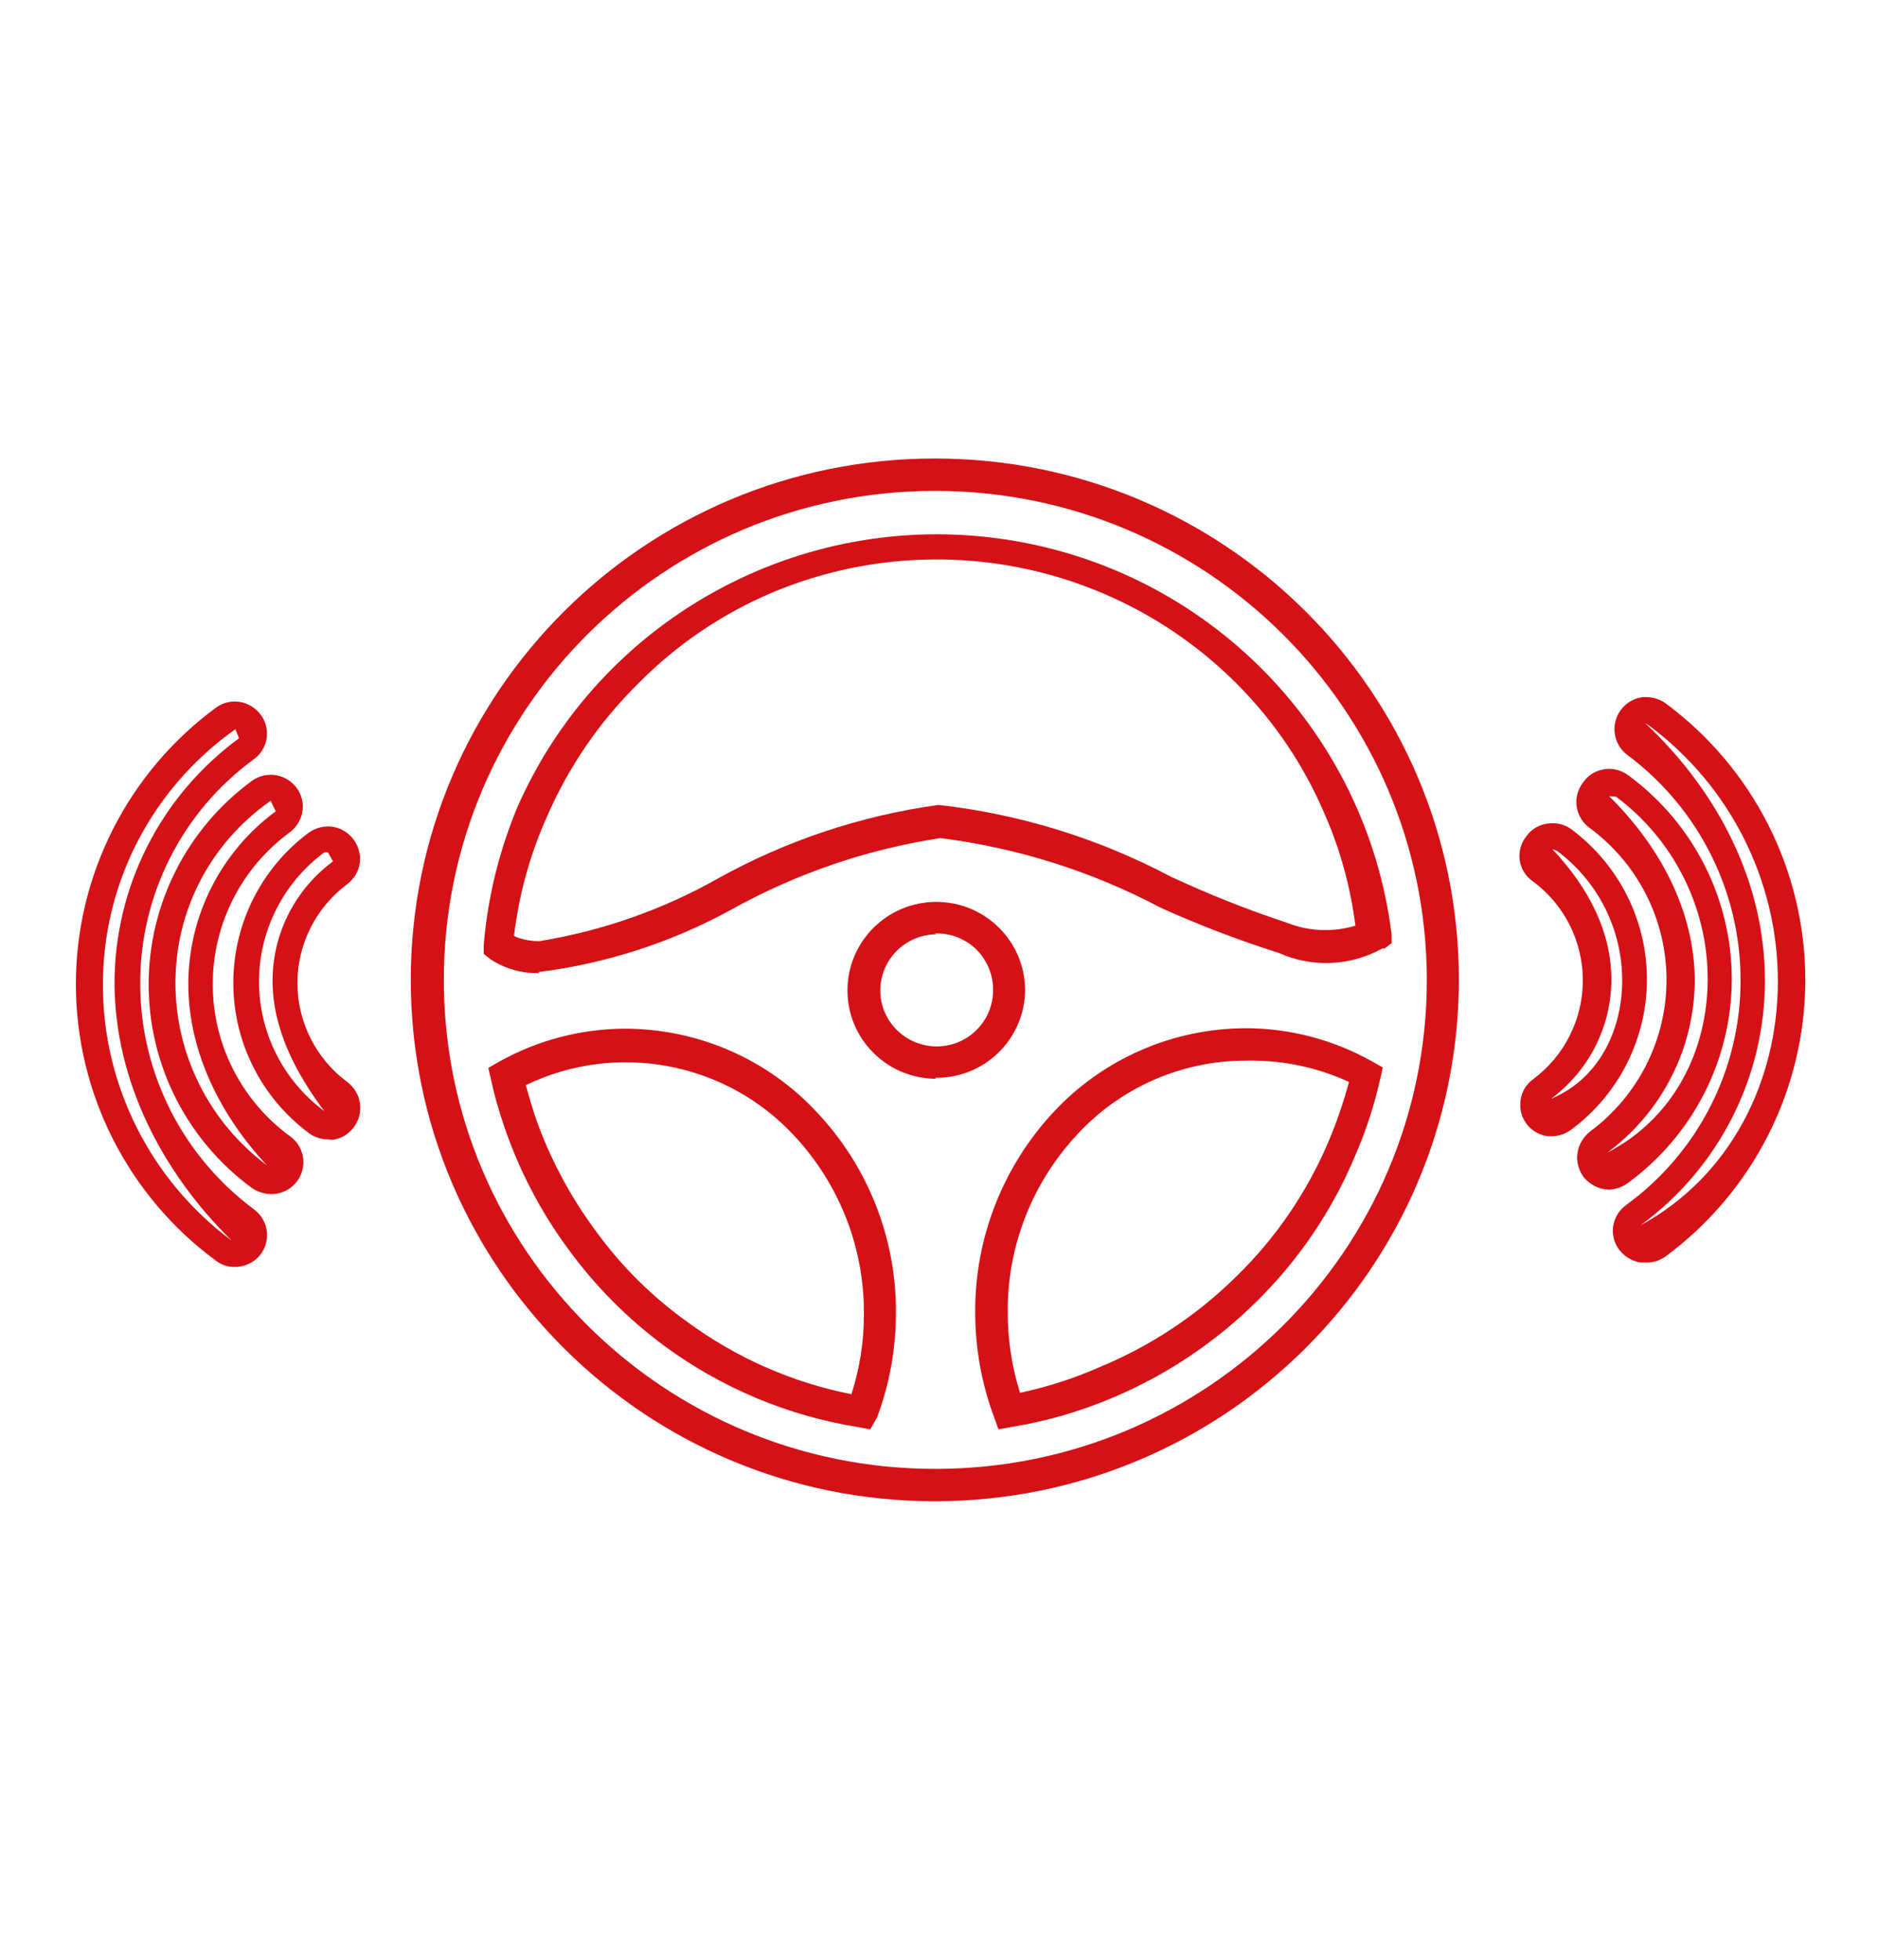<?xml version="1.0" encoding="UTF-8"?>
<svg xmlns="http://www.w3.org/2000/svg" xmlns:xlink="http://www.w3.org/1999/xlink" width="46px" height="48px" viewBox="0 0 46 48" version="1.1">
<g id="surface1">
<path style=" stroke:none;fill-rule:nonzero;fill:rgb(83.137%,6.667%,8.627%);fill-opacity:1;" d="M 22.898 36.77 C 15.809 36.77 10.062 31.055 10.062 24 C 10.062 16.945 15.809 11.23 22.898 11.23 C 29.988 11.23 35.734 16.945 35.734 24 C 35.727 31.051 29.984 36.766 22.898 36.77 Z M 22.898 12.023 C 16.25 12.027 10.867 17.395 10.871 24.008 C 10.875 30.621 16.266 35.98 22.914 35.977 C 29.562 35.977 34.949 30.613 34.949 24 C 34.941 17.383 29.551 12.023 22.898 12.023 Z M 24.457 35.008 L 24.348 34.707 C 24.043 33.887 23.887 33.02 23.887 32.148 C 23.875 30.328 24.562 28.574 25.805 27.238 C 27.02 25.934 28.719 25.191 30.504 25.184 C 31.594 25.184 32.664 25.465 33.613 26 L 33.871 26.145 L 33.805 26.434 C 33.66 27.082 33.453 27.711 33.188 28.32 C 32.633 29.645 31.82 30.848 30.797 31.859 C 29.781 32.871 28.578 33.676 27.254 34.234 C 26.461 34.57 25.633 34.812 24.785 34.949 Z M 30.504 25.977 C 28.941 25.98 27.445 26.637 26.387 27.785 C 25.281 28.969 24.668 30.531 24.684 32.148 C 24.684 32.816 24.785 33.477 24.984 34.113 C 25.652 33.973 26.301 33.762 26.926 33.488 C 28.184 32.969 29.328 32.211 30.293 31.254 C 31.25 30.32 32.012 29.203 32.535 27.973 C 32.738 27.496 32.906 27.004 33.043 26.5 C 32.246 26.133 31.379 25.957 30.504 25.977 Z M 21.316 35.008 L 20.992 34.949 C 19.289 34.672 17.68 33.996 16.289 32.977 C 15.379 32.305 14.578 31.5 13.914 30.586 C 13.234 29.664 12.707 28.645 12.34 27.562 C 12.215 27.195 12.109 26.824 12.027 26.445 L 11.961 26.156 L 12.219 26.008 C 13.164 25.477 14.238 25.195 15.324 25.195 C 17.109 25.203 18.809 25.945 20.016 27.25 C 21.266 28.578 21.957 30.336 21.945 32.16 C 21.945 33.031 21.789 33.898 21.484 34.715 Z M 14.586 30.141 C 15.207 31 15.965 31.754 16.828 32.371 C 18.023 33.254 19.398 33.859 20.855 34.148 C 21.059 33.512 21.164 32.848 21.16 32.184 C 21.172 30.562 20.562 29.004 19.453 27.816 C 17.777 26.008 15.105 25.504 12.879 26.578 C 12.949 26.836 13.027 27.094 13.105 27.336 C 13.453 28.34 13.953 29.285 14.586 30.141 Z M 22.934 26.422 C 21.73 26.422 20.758 25.453 20.758 24.258 C 20.758 23.062 21.73 22.09 22.934 22.09 C 24.137 22.09 25.109 23.062 25.109 24.258 C 25.102 24.832 24.867 25.383 24.453 25.785 C 24.039 26.188 23.477 26.41 22.898 26.398 Z M 22.934 22.883 C 22.172 22.891 21.559 23.508 21.562 24.266 C 21.566 25.02 22.188 25.633 22.949 25.629 C 23.707 25.629 24.324 25.012 24.324 24.258 C 24.332 23.883 24.18 23.52 23.914 23.254 C 23.645 22.992 23.277 22.848 22.898 22.863 Z M 13.215 23.832 C 12.793 23.848 12.371 23.73 12.016 23.496 L 11.848 23.363 L 11.848 23.152 C 11.945 21.977 12.23 20.824 12.688 19.734 C 14.73 15.145 19.602 12.473 24.59 13.207 C 29.582 13.941 33.465 17.902 34.086 22.883 L 34.086 23.098 L 33.918 23.23 L 33.859 23.23 C 33.082 23.664 32.141 23.707 31.324 23.34 C 30.336 23.027 29.363 22.656 28.418 22.227 C 26.742 21.34 24.918 20.766 23.035 20.527 C 21.242 20.801 19.512 21.391 17.93 22.27 C 16.461 23.078 14.848 23.602 13.184 23.809 Z M 12.621 22.941 C 12.812 23.016 13.012 23.055 13.215 23.051 C 14.742 22.801 16.211 22.289 17.559 21.531 C 19.238 20.594 21.082 19.977 22.988 19.715 C 24.984 19.938 26.918 20.539 28.688 21.477 C 29.605 21.902 30.543 22.277 31.504 22.594 C 32.043 22.812 32.641 22.84 33.199 22.672 C 33.082 21.75 32.84 20.848 32.469 19.992 C 31.961 18.781 31.223 17.676 30.293 16.746 C 27.312 13.762 22.812 12.879 18.918 14.512 C 17.684 15.035 16.566 15.793 15.629 16.746 C 14.676 17.684 13.914 18.801 13.387 20.027 C 12.977 20.945 12.711 21.918 12.59 22.918 Z M 12.621 22.941 "/>
<path style=" stroke:none;fill-rule:nonzero;fill:rgb(83.137%,6.667%,8.627%);fill-opacity:1;" d="M 8.031 27.906 C 7.863 27.906 7.699 27.852 7.562 27.75 C 6.398 26.883 5.715 25.52 5.715 24.074 C 5.715 22.625 6.398 21.262 7.562 20.395 C 7.73 20.273 7.941 20.223 8.145 20.25 C 8.352 20.281 8.539 20.395 8.66 20.562 C 8.762 20.699 8.816 20.863 8.82 21.031 C 8.82 21.277 8.703 21.508 8.504 21.656 C 7.738 22.227 7.285 23.125 7.285 24.078 C 7.285 25.031 7.738 25.93 8.504 26.5 C 8.676 26.629 8.789 26.816 8.816 27.027 C 8.848 27.234 8.789 27.449 8.66 27.617 C 8.535 27.781 8.352 27.891 8.145 27.918 Z M 8.031 20.875 L 7.945 20.875 C 6.938 21.621 6.344 22.797 6.344 24.043 C 6.344 25.293 6.938 26.469 7.945 27.215 C 7.227 26.262 6.676 25.176 6.676 24.023 C 6.676 22.867 7.227 21.785 8.156 21.098 Z M 8.031 20.875 "/>
<path style=" stroke:none;fill-rule:nonzero;fill:rgb(83.137%,6.667%,8.627%);fill-opacity:1;" d="M 6.629 29.246 C 6.461 29.242 6.297 29.188 6.16 29.09 C 4.574 27.922 3.641 26.074 3.641 24.113 C 3.641 22.148 4.574 20.301 6.16 19.133 C 6.398 18.957 6.715 18.926 6.98 19.059 C 7.246 19.191 7.418 19.461 7.418 19.758 C 7.414 20.004 7.297 20.234 7.102 20.383 C 5.91 21.254 5.211 22.637 5.211 24.105 C 5.211 25.574 5.91 26.957 7.102 27.828 C 7.383 28.027 7.5 28.387 7.391 28.711 C 7.285 29.035 6.977 29.254 6.629 29.246 Z M 6.629 19.613 C 5.129 20.668 4.297 22.32 4.297 24.078 C 4.297 25.836 5.129 27.488 6.539 28.543 C 5.41 27.336 4.613 25.77 4.613 24.102 C 4.613 22.434 5.41 20.863 6.754 19.871 Z M 6.629 19.613 "/>
<path style=" stroke:none;fill-rule:nonzero;fill:rgb(83.137%,6.667%,8.627%);fill-opacity:1;" d="M 5.754 31.031 C 5.586 31.035 5.418 30.98 5.285 30.875 C 3.129 29.285 1.859 26.773 1.859 24.105 C 1.859 21.438 3.129 18.926 5.285 17.336 C 5.453 17.211 5.66 17.16 5.867 17.191 C 6.074 17.223 6.258 17.336 6.383 17.504 C 6.484 17.633 6.539 17.797 6.539 17.961 C 6.543 18.211 6.422 18.449 6.215 18.598 C 4.453 19.887 3.422 21.938 3.434 24.113 C 3.441 26.285 4.477 28.328 6.227 29.625 C 6.496 29.828 6.609 30.18 6.5 30.5 C 6.395 30.816 6.094 31.031 5.754 31.031 Z M 5.766 17.859 C 3.691 19.336 2.52 21.656 2.52 24.121 C 2.52 26.59 3.691 28.91 5.676 30.387 C 3.969 28.711 2.824 26.484 2.805 24.113 C 2.797 21.734 3.93 19.492 5.855 18.082 Z M 5.766 17.859 "/>
<path style=" stroke:none;fill-rule:nonzero;fill:rgb(83.137%,6.667%,8.627%);fill-opacity:1;" d="M 38.023 27.828 L 37.91 27.828 C 37.523 27.777 37.234 27.449 37.238 27.059 C 37.234 26.812 37.352 26.578 37.551 26.434 C 38.32 25.863 38.77 24.965 38.77 24.012 C 38.77 23.059 38.32 22.16 37.551 21.59 C 37.371 21.469 37.254 21.277 37.223 21.066 C 37.195 20.852 37.258 20.637 37.395 20.473 C 37.516 20.305 37.703 20.195 37.91 20.172 C 38.117 20.141 38.328 20.191 38.496 20.316 C 39.656 21.184 40.34 22.543 40.34 23.988 C 40.34 25.434 39.656 26.797 38.496 27.66 C 38.359 27.766 38.195 27.824 38.023 27.828 Z M 38.023 20.797 C 38.922 21.75 39.469 22.836 39.469 23.988 C 39.469 25.141 38.922 26.227 37.988 26.914 C 39.141 26.438 39.734 25.262 39.734 24.012 C 39.734 22.762 39.141 21.586 38.137 20.84 Z M 38.023 20.797 "/>
<path style=" stroke:none;fill-rule:nonzero;fill:rgb(83.137%,6.667%,8.627%);fill-opacity:1;" d="M 39.414 29.137 C 39.168 29.133 38.938 29.016 38.785 28.824 C 38.688 28.688 38.633 28.523 38.629 28.352 C 38.633 28.105 38.75 27.871 38.941 27.719 C 40.125 26.844 40.82 25.465 40.82 24 C 40.82 22.535 40.125 21.156 38.941 20.281 C 38.77 20.16 38.652 19.973 38.621 19.762 C 38.586 19.551 38.645 19.336 38.773 19.168 C 38.895 18.988 39.086 18.871 39.301 18.84 C 39.512 18.809 39.727 18.867 39.898 19 C 41.48 20.168 42.418 22.016 42.418 23.977 C 42.418 25.941 41.48 27.789 39.898 28.957 C 39.758 29.066 39.59 29.129 39.414 29.137 Z M 39.414 19.5 C 40.672 20.742 41.5 22.316 41.512 24 C 41.508 25.668 40.715 27.234 39.371 28.23 C 40.996 27.391 41.828 25.734 41.828 23.977 C 41.828 22.223 40.996 20.566 39.582 19.512 Z M 39.414 19.5 "/>
<path style=" stroke:none;fill-rule:nonzero;fill:rgb(83.137%,6.667%,8.627%);fill-opacity:1;" d="M 40.289 30.922 L 40.176 30.922 C 39.973 30.887 39.785 30.773 39.66 30.609 C 39.559 30.473 39.504 30.309 39.504 30.141 C 39.508 29.891 39.629 29.66 39.828 29.516 C 41.598 28.23 42.641 26.18 42.633 24 C 42.633 21.828 41.602 19.785 39.852 18.484 C 39.602 18.293 39.492 17.969 39.57 17.664 C 39.648 17.359 39.898 17.129 40.211 17.078 C 40.418 17.055 40.625 17.105 40.793 17.223 C 42.949 18.816 44.219 21.328 44.219 24 C 44.219 26.672 42.949 29.184 40.793 30.777 C 40.648 30.879 40.469 30.934 40.289 30.922 Z M 40.289 17.703 C 42.098 19.398 43.227 21.629 43.23 24 C 43.238 26.375 42.102 28.613 40.176 30.016 C 42.375 28.82 43.547 26.5 43.547 24.035 C 43.547 21.566 42.375 19.246 40.391 17.77 Z M 40.289 17.703 "/>
</g>
</svg>
